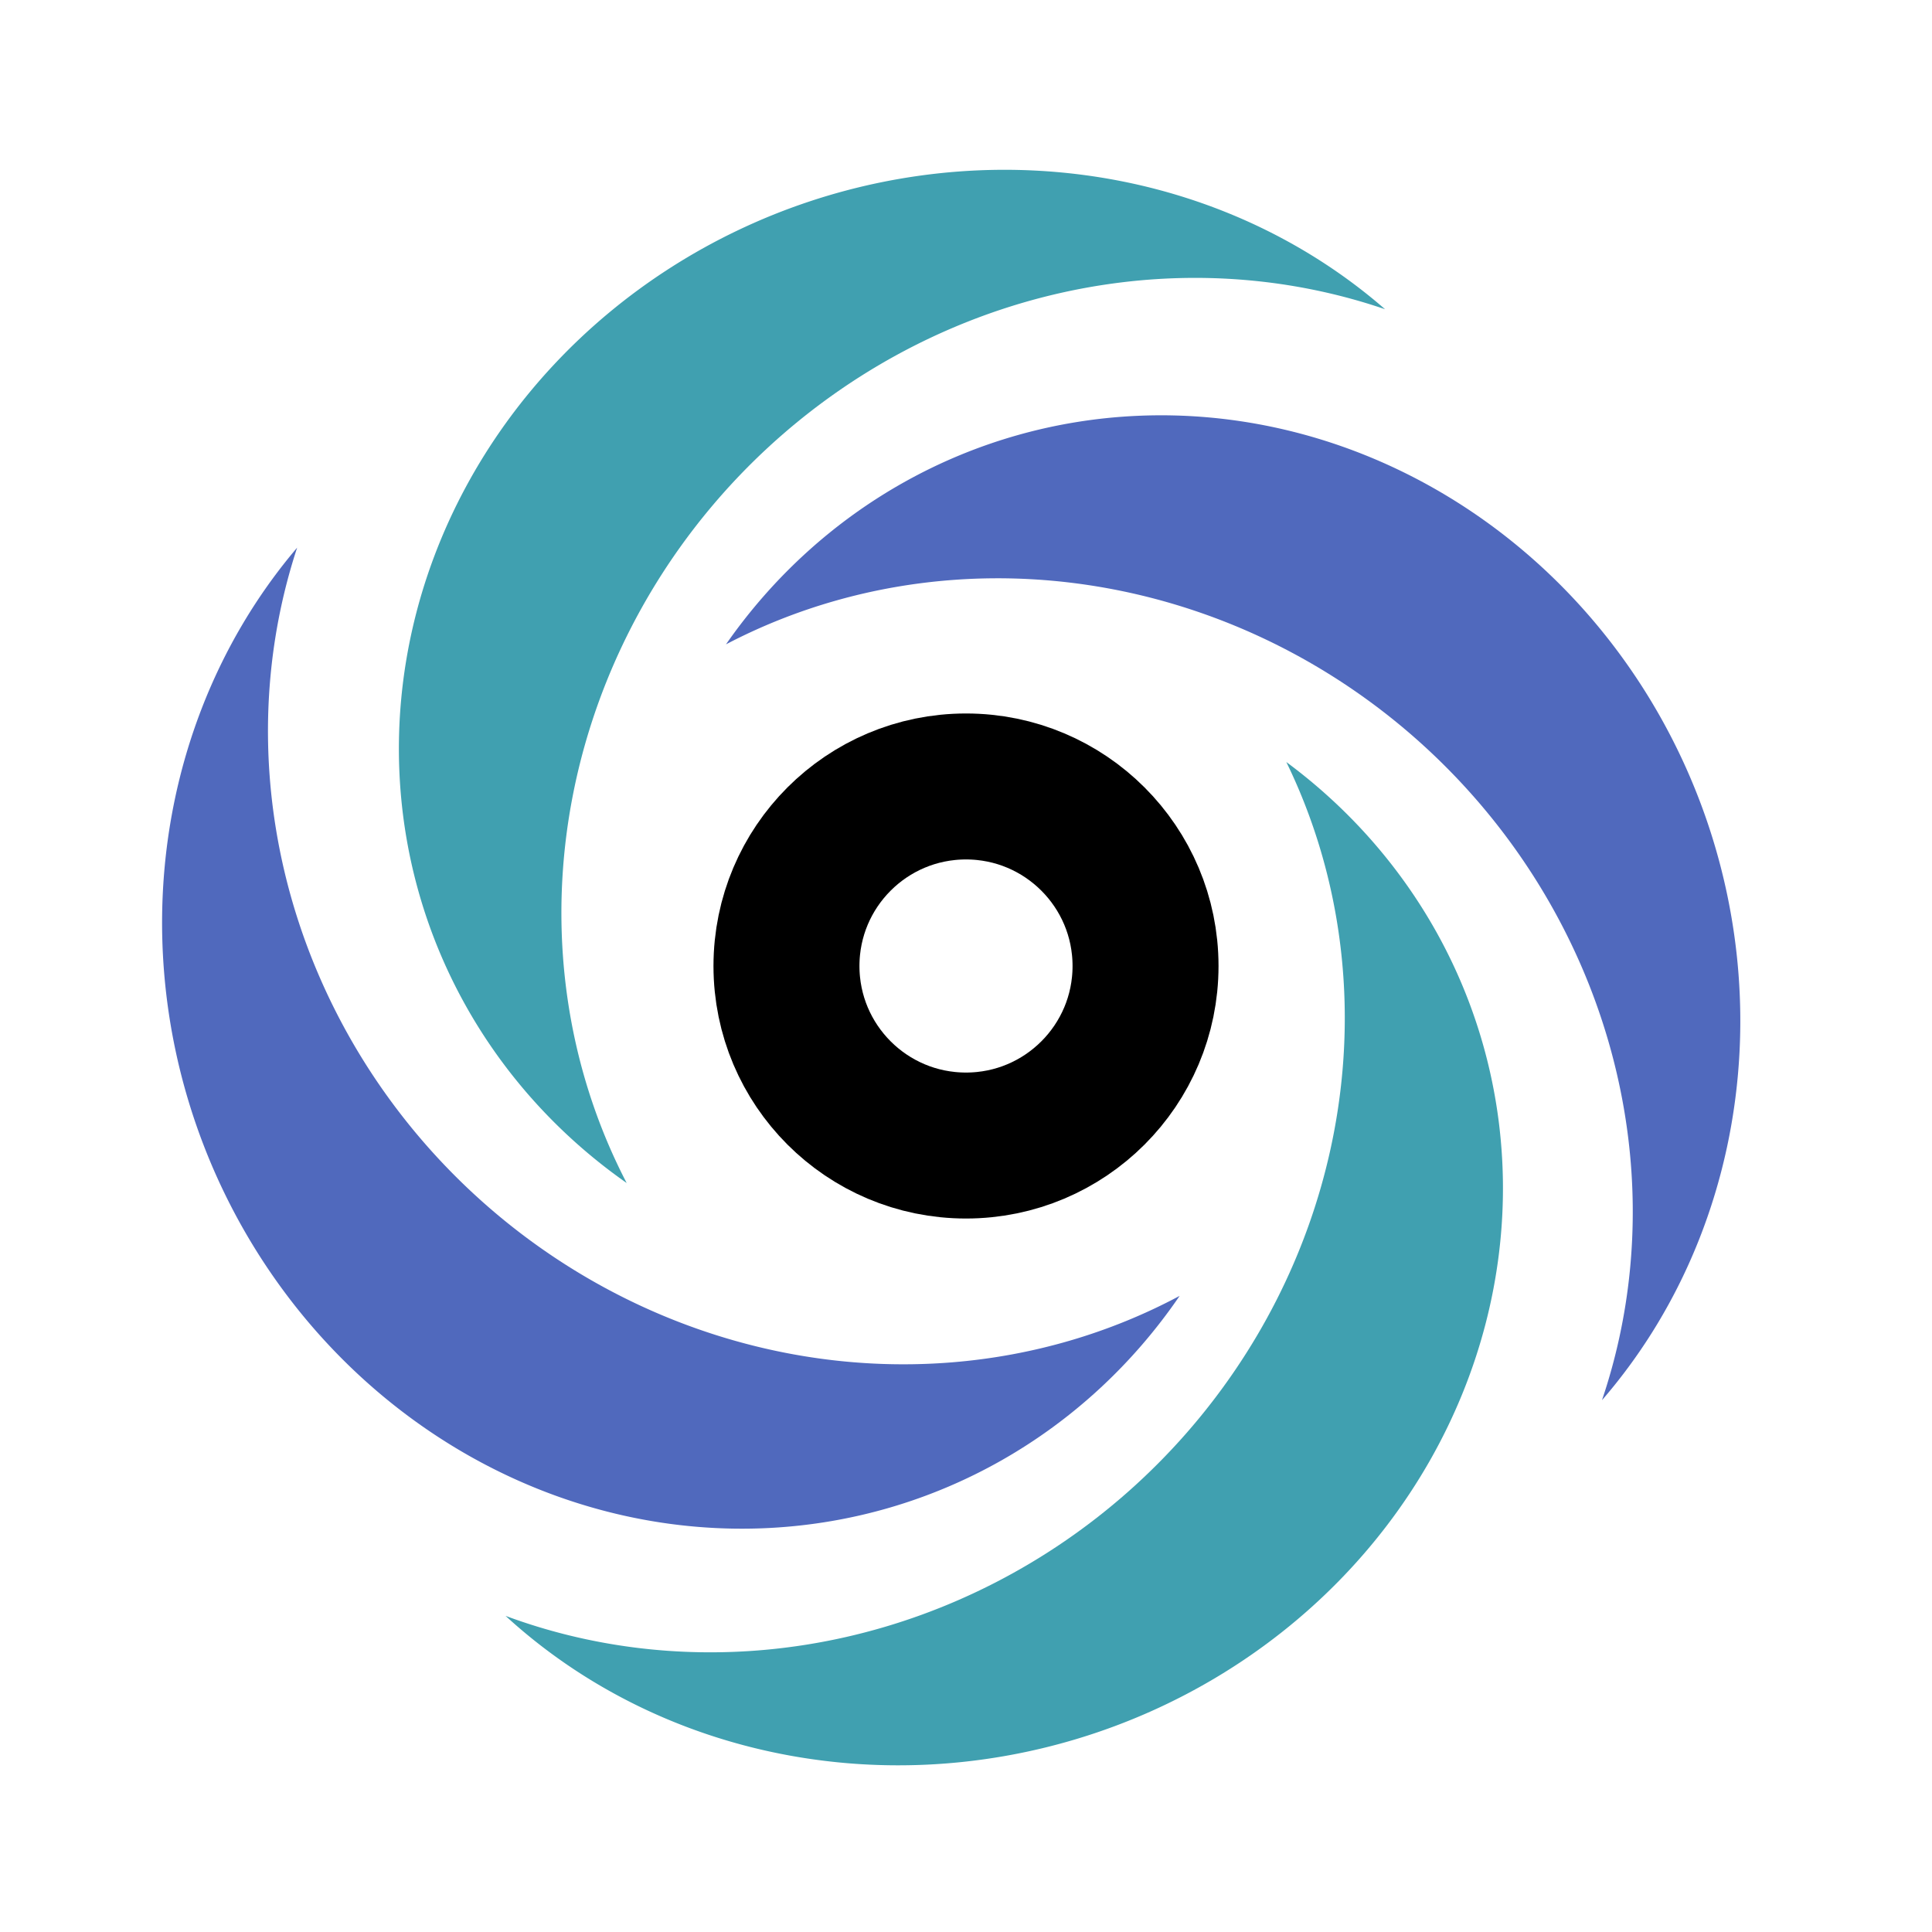 <?xml version="1.0" encoding="UTF-8" standalone="no"?>
<svg
   width="900"
   height="900"
   viewBox="0 0 900 900"
   version="1.1"
   xml:space="preserve"
   id="SVGRoot"
   inkscape:export-filename="logo.svg"
   inkscape:export-xdpi="96"
   inkscape:export-ydpi="96"
   xmlns:inkscape="http://www.inkscape.org/namespaces/inkscape"
   xmlns:sodipodi="http://sodipodi.sourceforge.net/DTD/sodipodi-0.dtd"
   xmlns="http://www.w3.org/2000/svg"
   xmlns:svg="http://www.w3.org/2000/svg"><defs
   id="defs2"><linearGradient
     id="swatch9"
     inkscape:swatch="solid"><stop
       style="stop-color:#5babc9;stop-opacity:1;"
       offset="0"
       id="stop9" /></linearGradient></defs>
<sodipodi:namedview
   pagecolor="#a9a9a9"
   bordercolor="#292929"
   borderopacity="1"
   inkscape:showpageshadow="2"
   inkscape:pageopacity="0.0"
   inkscape:pagecheckerboard="0"
   inkscape:deskcolor="#232323"
   id="namedview1"><inkscape:page
     x="0"
     y="0"
     width="900"
     height="900"
     id="page2"
     margin="0"
     bleed="0" /></sodipodi:namedview>
<style
   type="text/css"
   id="style1">
g.prefab path {
  vector-effect:non-scaling-stroke;
  -inkscape-stroke:hairline;
  fill: none;
  fill-opacity: 1;
  stroke-opacity: 1;
  stroke: #00349c;
}
</style>

<ellipse
   style="fill:#000000;fill-opacity:0;fill-rule:evenodd;stroke:#000000;stroke-width:68;stroke-dasharray:none;stroke-opacity:1"
   id="path3"
   cx="450"
   cy="450"
   rx="83.636"
   ry="83.636"
   inkscape:label="pupil" /><path
   id="path12"
   style="display:inline;fill:#40a0b0;fill-opacity:1;fill-rule:evenodd;stroke:none;stroke-width:200.783;stroke-dasharray:none;stroke-opacity:1"
   inkscape:label="top arc"
   d="M 483.137,79.506 A 258.402,273.832 70.431 0 0 446.918,79.873 258.402,273.832 70.431 0 0 186.045,359.348 258.402,273.832 70.431 0 0 291.932,551.098 274.458,288.451 43.74 0 1 262.199,444.764 274.458,288.451 43.74 0 1 523.27,131.445 274.458,288.451 43.74 0 1 645.209,144.047 258.402,273.832 70.431 0 0 483.137,79.506 Z" /><path
   id="path12-9"
   style="display:inline;fill:#5069bd;fill-opacity:1;fill-rule:evenodd;stroke:none;stroke-width:200.783;stroke-dasharray:none;stroke-opacity:1"
   inkscape:label="right arc"
   d="M 810.338,490 A 273.832,258.402 70.265 0 0 809.865,453.782 273.832,258.402 70.265 0 0 529.636,193.72 273.832,258.402 70.265 0 0 338.194,300.163 288.451,274.458 43.574 0 1 444.441,270.122 288.451,274.458 43.574 0 1 758.515,530.283 288.451,274.458 43.574 0 1 746.267,652.258 273.832,258.402 70.265 0 0 810.338,490 Z" /><path
   id="path12-9-5"
   style="display:inline;fill:#40a0b0;fill-opacity:1;fill-rule:evenodd;stroke:none;stroke-width:200.783;stroke-dasharray:none;stroke-opacity:1"
   inkscape:label="bottom arc"
   d="m 395.853,821.456 a 258.402,273.832 71.916 0 0 36.216,0.572 A 258.402,273.832 71.916 0 0 700.1,549.41 258.402,273.832 71.916 0 0 599.22,354.979 274.458,288.451 45.226 0 1 626.186,462.048 274.458,288.451 45.226 0 1 357.08,768.493 274.458,288.451 45.226 0 1 235.509,752.735 258.402,273.832 71.916 0 0 395.853,821.456 Z" /><path
   id="path12-9-5-9"
   style="display:inline;fill:#5069bd;fill-opacity:1;fill-rule:evenodd;stroke:none;stroke-width:200.783;stroke-dasharray:none;stroke-opacity:1"
   inkscape:label="left arc"
   d="m 75.758,417.914 a 273.832,258.402 69.77 0 0 0.785,36.212 A 273.832,258.402 69.77 0 0 359.006,711.76 273.832,258.402 69.77 0 0 549.522,603.67 288.451,274.458 43.08 0 1 443.538,634.626 288.451,274.458 43.08 0 1 127.231,377.185 288.451,274.458 43.08 0 1 138.426,255.109 273.832,258.402 69.77 0 0 75.758,417.914 Z" /></svg>
